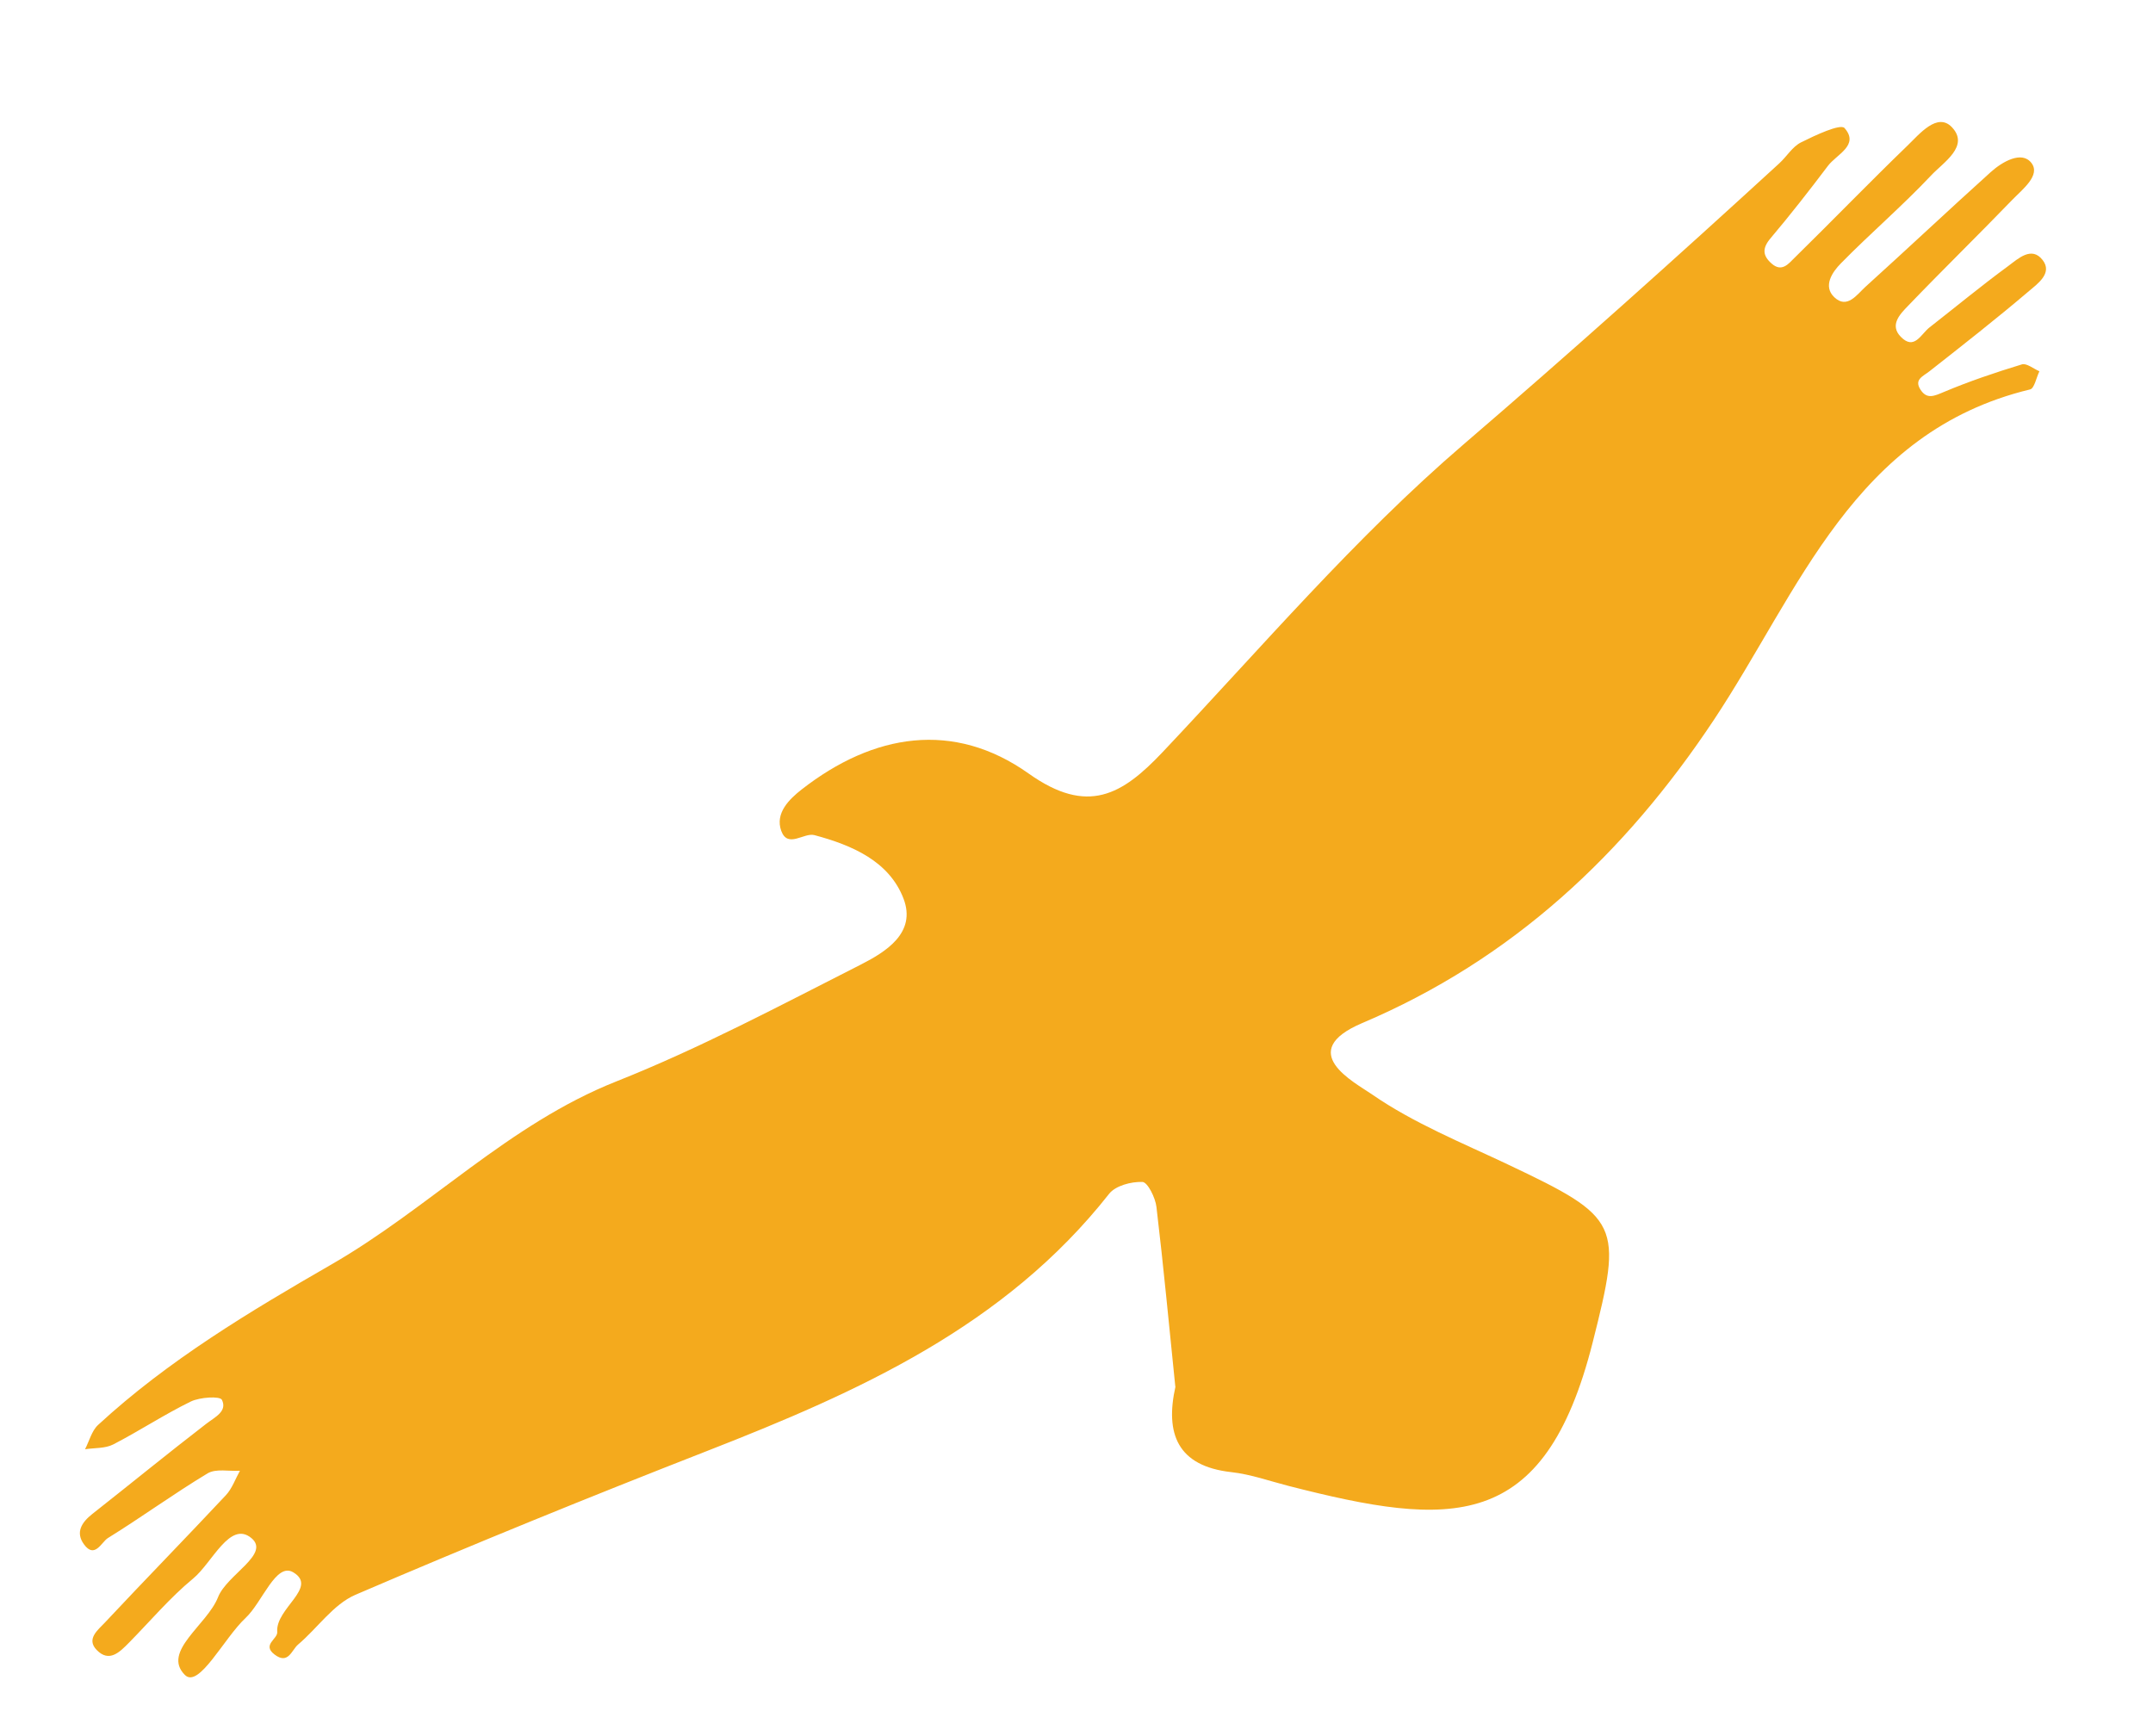 <svg viewBox="0 0 300 241.86" xmlns="http://www.w3.org/2000/svg" data-name="Layer 1" id="Layer_1">
  <defs>
    <style>
      .cls-1 {
        fill: #f4aa1d;
      }
    </style>
  </defs>
  <path d="M163.77,193.25c-.86-8.41-1.64-16.75-2.63-25.06-.15-1.29-1.23-3.45-1.95-3.48-1.56-.06-3.76.52-4.65,1.66-14.53,18.46-34.92,27.59-55.99,35.82-16.44,6.42-32.8,13.08-49.02,20.05-3.09,1.33-5.29,4.65-8,6.94-.89.75-1.36,2.85-3.28,1.38-1.78-1.36.47-2.16.38-3.14-.27-3.28,5.72-6.19,2.25-8.3-2.43-1.48-4.31,4.16-6.67,6.36-3,2.8-6.5,9.88-8.45,7.93-3.25-3.26,3.1-6.96,4.62-10.83,1.24-3.16,7.34-6,4.65-8.24-2.99-2.49-5.45,3.44-8.12,5.64-3.24,2.67-5.99,5.95-8.95,8.95-1.29,1.31-2.75,2.8-4.49,1-1.5-1.54.21-2.81,1.13-3.8,5.58-5.96,11.29-11.8,16.87-17.76.87-.93,1.32-2.26,1.96-3.41-1.52.09-3.34-.33-4.5.36-4.73,2.85-9.2,6.11-13.9,9.02-.88.54-1.83,2.94-3.33.87-1.21-1.66-.33-3.05,1.15-4.22,5.3-4.17,10.53-8.45,15.88-12.57,1.23-.95,2.98-1.74,2.19-3.35-.27-.54-3.07-.37-4.33.24-3.69,1.8-7.15,4.09-10.81,5.98-1.13.58-2.61.47-3.93.67.59-1.14.93-2.57,1.82-3.39,9.76-9,21.13-15.8,32.51-22.36,13.65-7.86,24.7-19.55,39.68-25.5,11.67-4.63,22.83-10.58,34.05-16.27,3.5-1.78,7.81-4.43,5.99-9.2-2-5.25-7.22-7.47-12.42-8.86-1.46-.39-3.71,1.89-4.62-.59-.9-2.48,1.14-4.44,2.84-5.77,10.01-7.81,21.18-9.65,31.65-2.21,8.2,5.82,13.01,2.97,18.65-3,13.74-14.53,26.81-29.9,41.92-42.87,14.91-12.8,29.52-25.9,44-39.17,1.04-.95,1.83-2.32,3.02-2.92,1.98-.99,5.51-2.65,6.08-2,2.1,2.4-1.1,3.65-2.32,5.27-2.58,3.42-5.22,6.8-7.98,10.07-1.19,1.4-1.14,2.43.16,3.56,1.4,1.22,2.34,0,3.12-.77,5.28-5.18,10.42-10.5,15.74-15.64,1.73-1.67,4.22-4.75,6.25-2.6,2.48,2.64-1.22,4.9-2.91,6.71-4.01,4.26-8.48,8.08-12.58,12.26-1.16,1.18-2.54,3.16-.91,4.71,1.79,1.7,3.15-.37,4.34-1.45,5.85-5.29,11.59-10.7,17.45-15.98,1.62-1.46,4.33-3.02,5.67-1.29,1.34,1.72-1.24,3.68-2.66,5.15-4.81,4.98-9.77,9.82-14.56,14.81-1.06,1.1-2.58,2.63-.98,4.27,1.88,1.94,2.81-.36,3.98-1.28,3.66-2.86,7.25-5.83,11-8.58,1.37-1.01,3.25-2.82,4.79-.83,1.42,1.82-.7,3.3-1.9,4.32-4.52,3.85-9.2,7.51-13.87,11.18-.9.71-2.17,1.14-1.25,2.56.9,1.4,1.93.88,3.27.32,3.54-1.49,7.19-2.72,10.86-3.84.65-.2,1.62.61,2.44.96-.43.87-.7,2.39-1.3,2.53-24.58,5.93-32.15,28.13-44.08,46.08-12.41,18.68-28.07,33.34-48.98,42.22-9.39,3.99-1.12,8.22,1.38,9.95,5.81,4.02,12.54,6.73,18.99,9.79,15.63,7.41,15.93,8.21,11.74,24.77-6.75,26.7-19.81,25.76-42.34,20-2.66-.68-5.3-1.63-8.01-1.93-7.53-.84-9.25-5.39-7.78-11.94Z" class="cls-1"></path>
</svg>